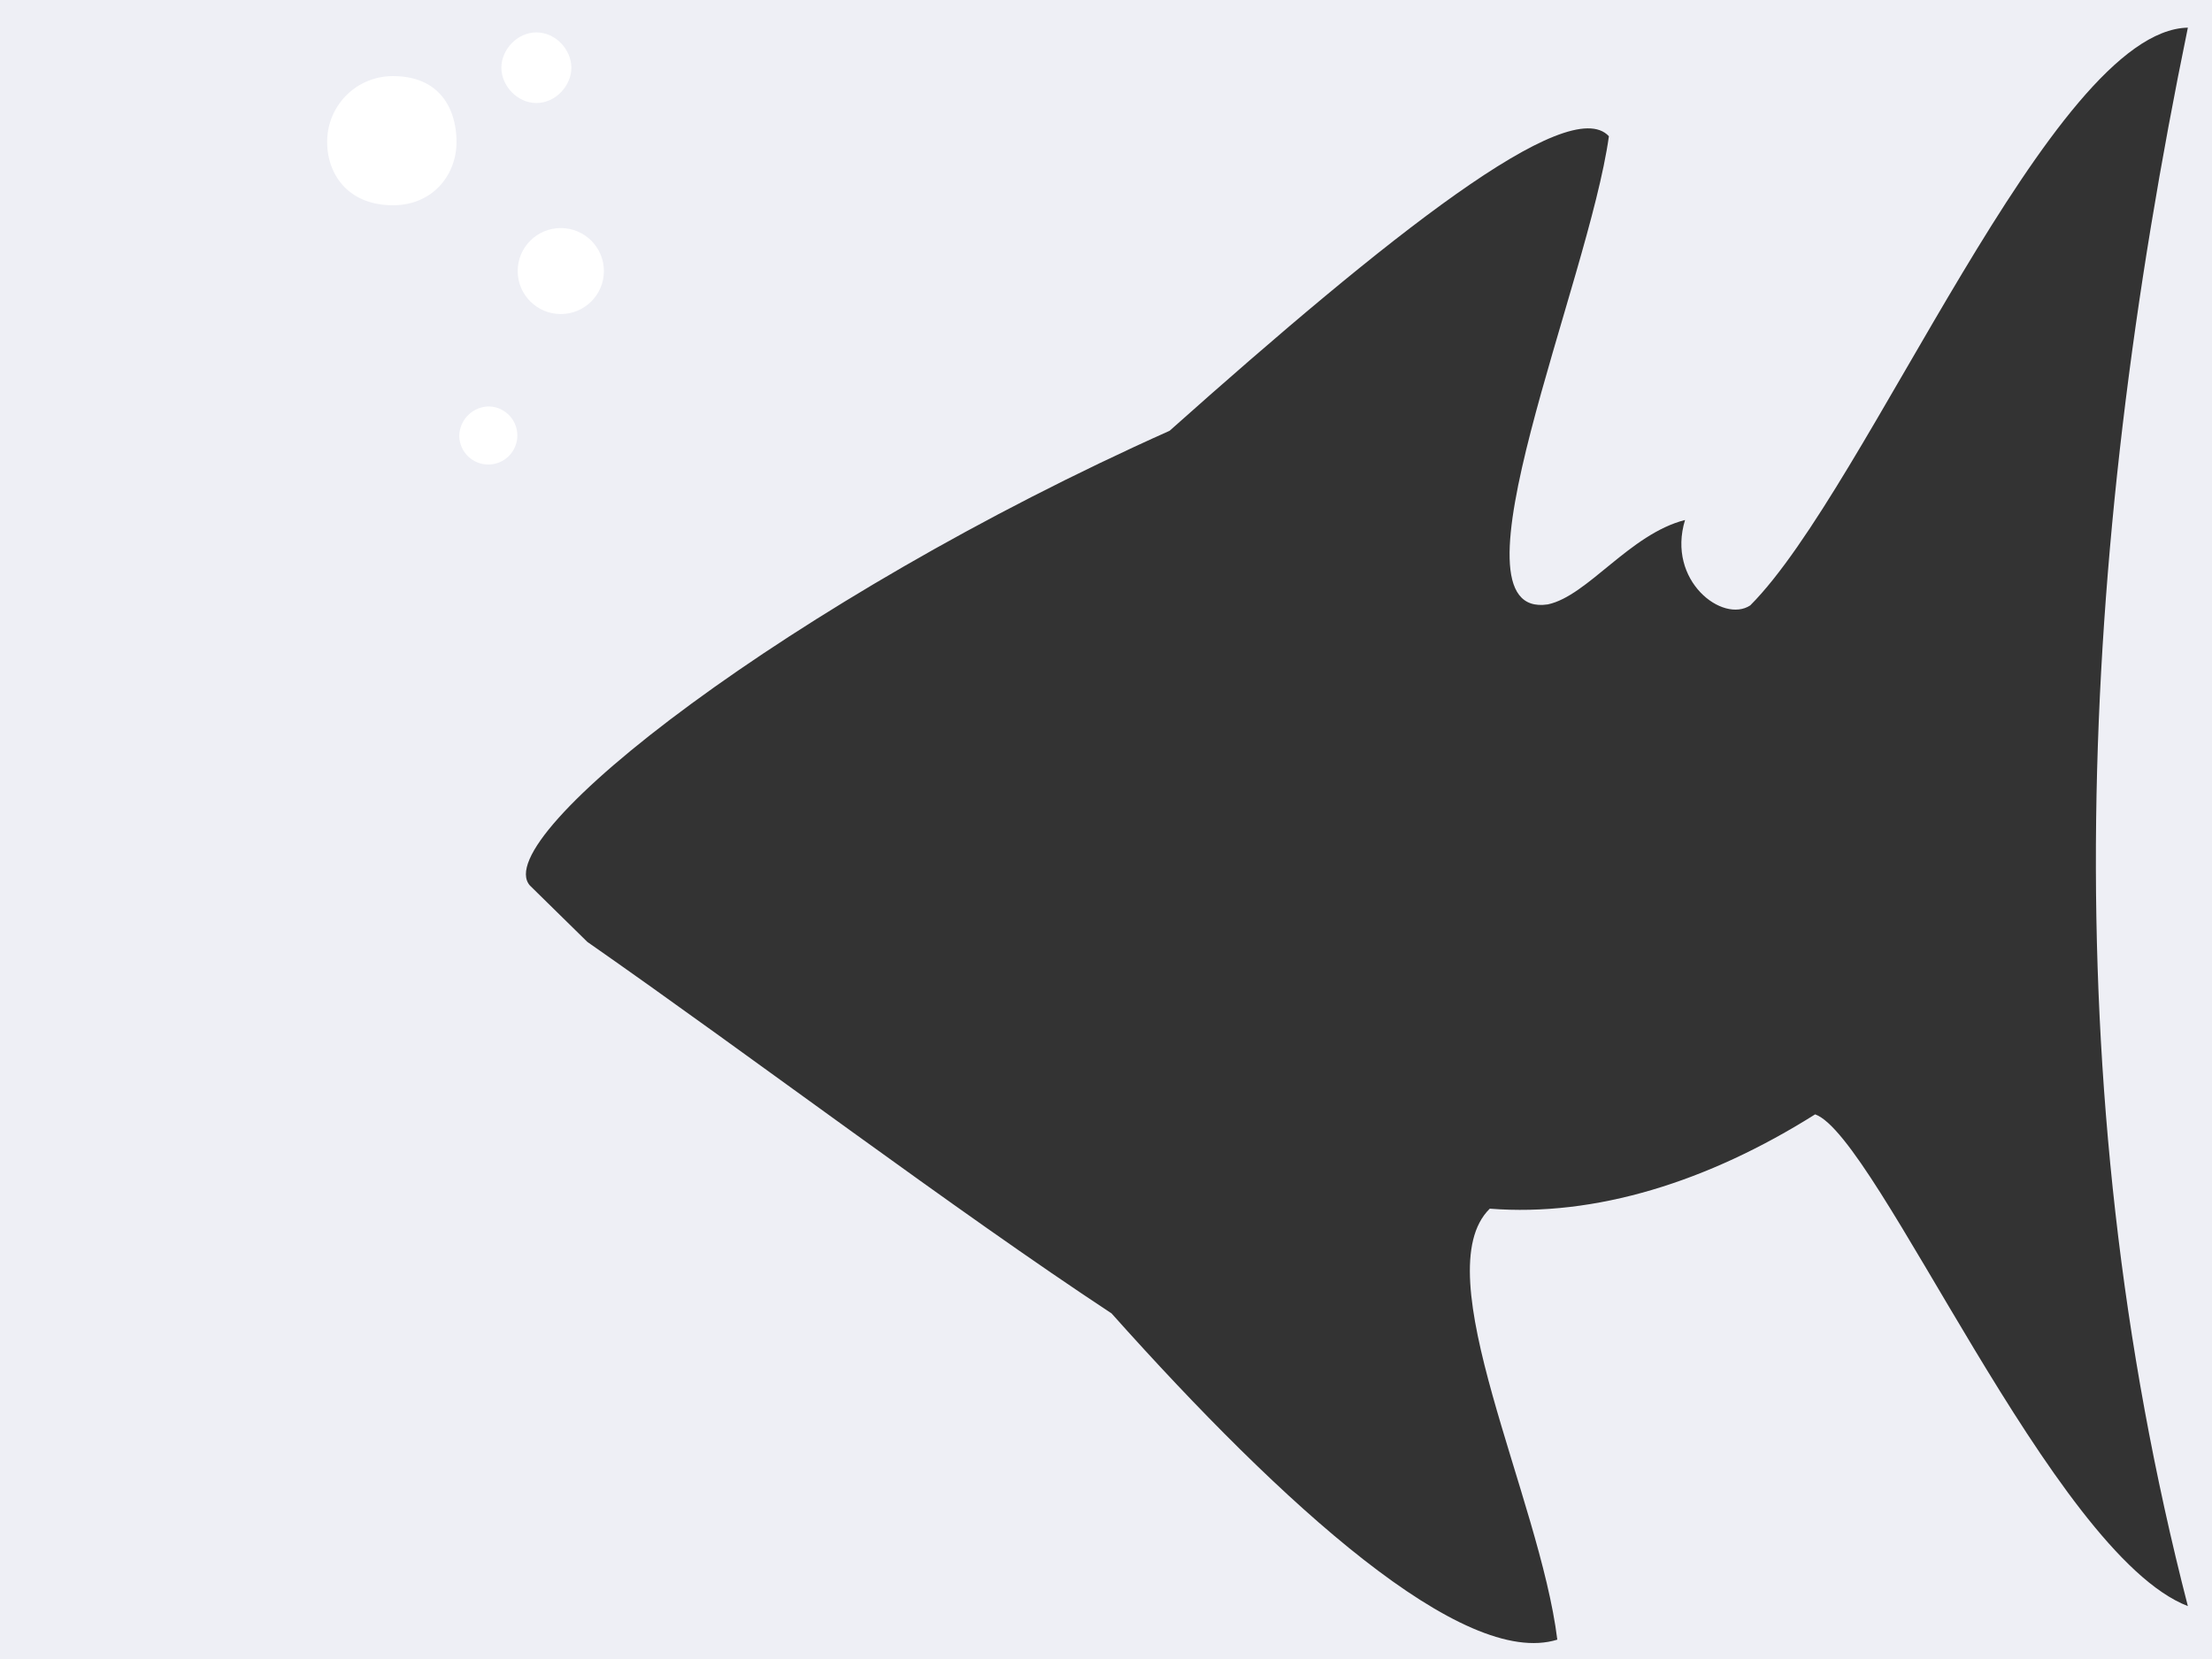 <svg id="_1" data-name="1" xmlns="http://www.w3.org/2000/svg" viewBox="0 0 800 600"><rect x="0" y="0" width="800" height="600" fill="#333333" stroke="none"/><defs><style>.cls-1{fill:#eeeff5;}.cls-2{fill:#fff;}</style></defs><title>fish</title><path class="cls-1" d="M800,600H0V0H800Zm-8.73-19.13c-48.92-189.76-39.54-378.67,0-570.87C742,11,675.69,176.2,633,218.95c-9.91,6.57-30.31-8.87-23.58-30.89-20,5.08-35.25,27.49-49.63,30.53-38.46,5.77,14.73-116.36,22.09-169.32C567.31,33.51,502.22,85.21,423,155.8c-137.34,61.38-246.8,147.05-231.34,164.47l20.76,20.38C271.83,382.09,345.65,437.91,402,475c62.22,69.67,127.26,128.58,161.22,118-6.31-51.37-48.11-132.65-24.42-155.87,38.12,3,78.86-9.67,117.67-34.11C679,411,742.36,562,791.27,580.87Z" transform="translate(0 0)"/><g id="Пузырь_низ_лево" data-name="Пузырь низ лево"><path id="Эллипс_2" data-name="Эллипс 2" class="cls-2" d="M176.62,147a10.5,10.5,0,1,1-10.52,10.5A10.88,10.88,0,0,1,176.62,147Z" transform="translate(0 0)"/></g><g id="Пузырь_низ_право" data-name="Пузырь низ право"><ellipse id="Эллипс_3" data-name="Эллипс 3" class="cls-2" cx="202.82" cy="98.03" rx="15.59" ry="15.55"/></g><g id="Пузырь_верх_лево" data-name="Пузырь верх лево"><path id="Эллипс_4" data-name="Эллипс 4" class="cls-2" d="M142.15,27.53c16.85,0,22.95,11.78,22.95,23.85s-8.77,22.85-22.95,22.85c-16.31,0-23.82-11.24-23.82-22.85A23.69,23.69,0,0,1,142.15,27.53Z" transform="translate(0 0)"/></g><g id="Пузырь_верх_право" data-name="Пузырь верх право"><path id="Эллипс_5" data-name="Эллипс 5" class="cls-2" d="M194,11.72c7,0,12.64,6.27,12.64,12.77S200.95,37.26,194,37.26,181.33,31,181.33,24.49,187,11.72,194,11.72Z" transform="translate(0 0)"/></g></svg>